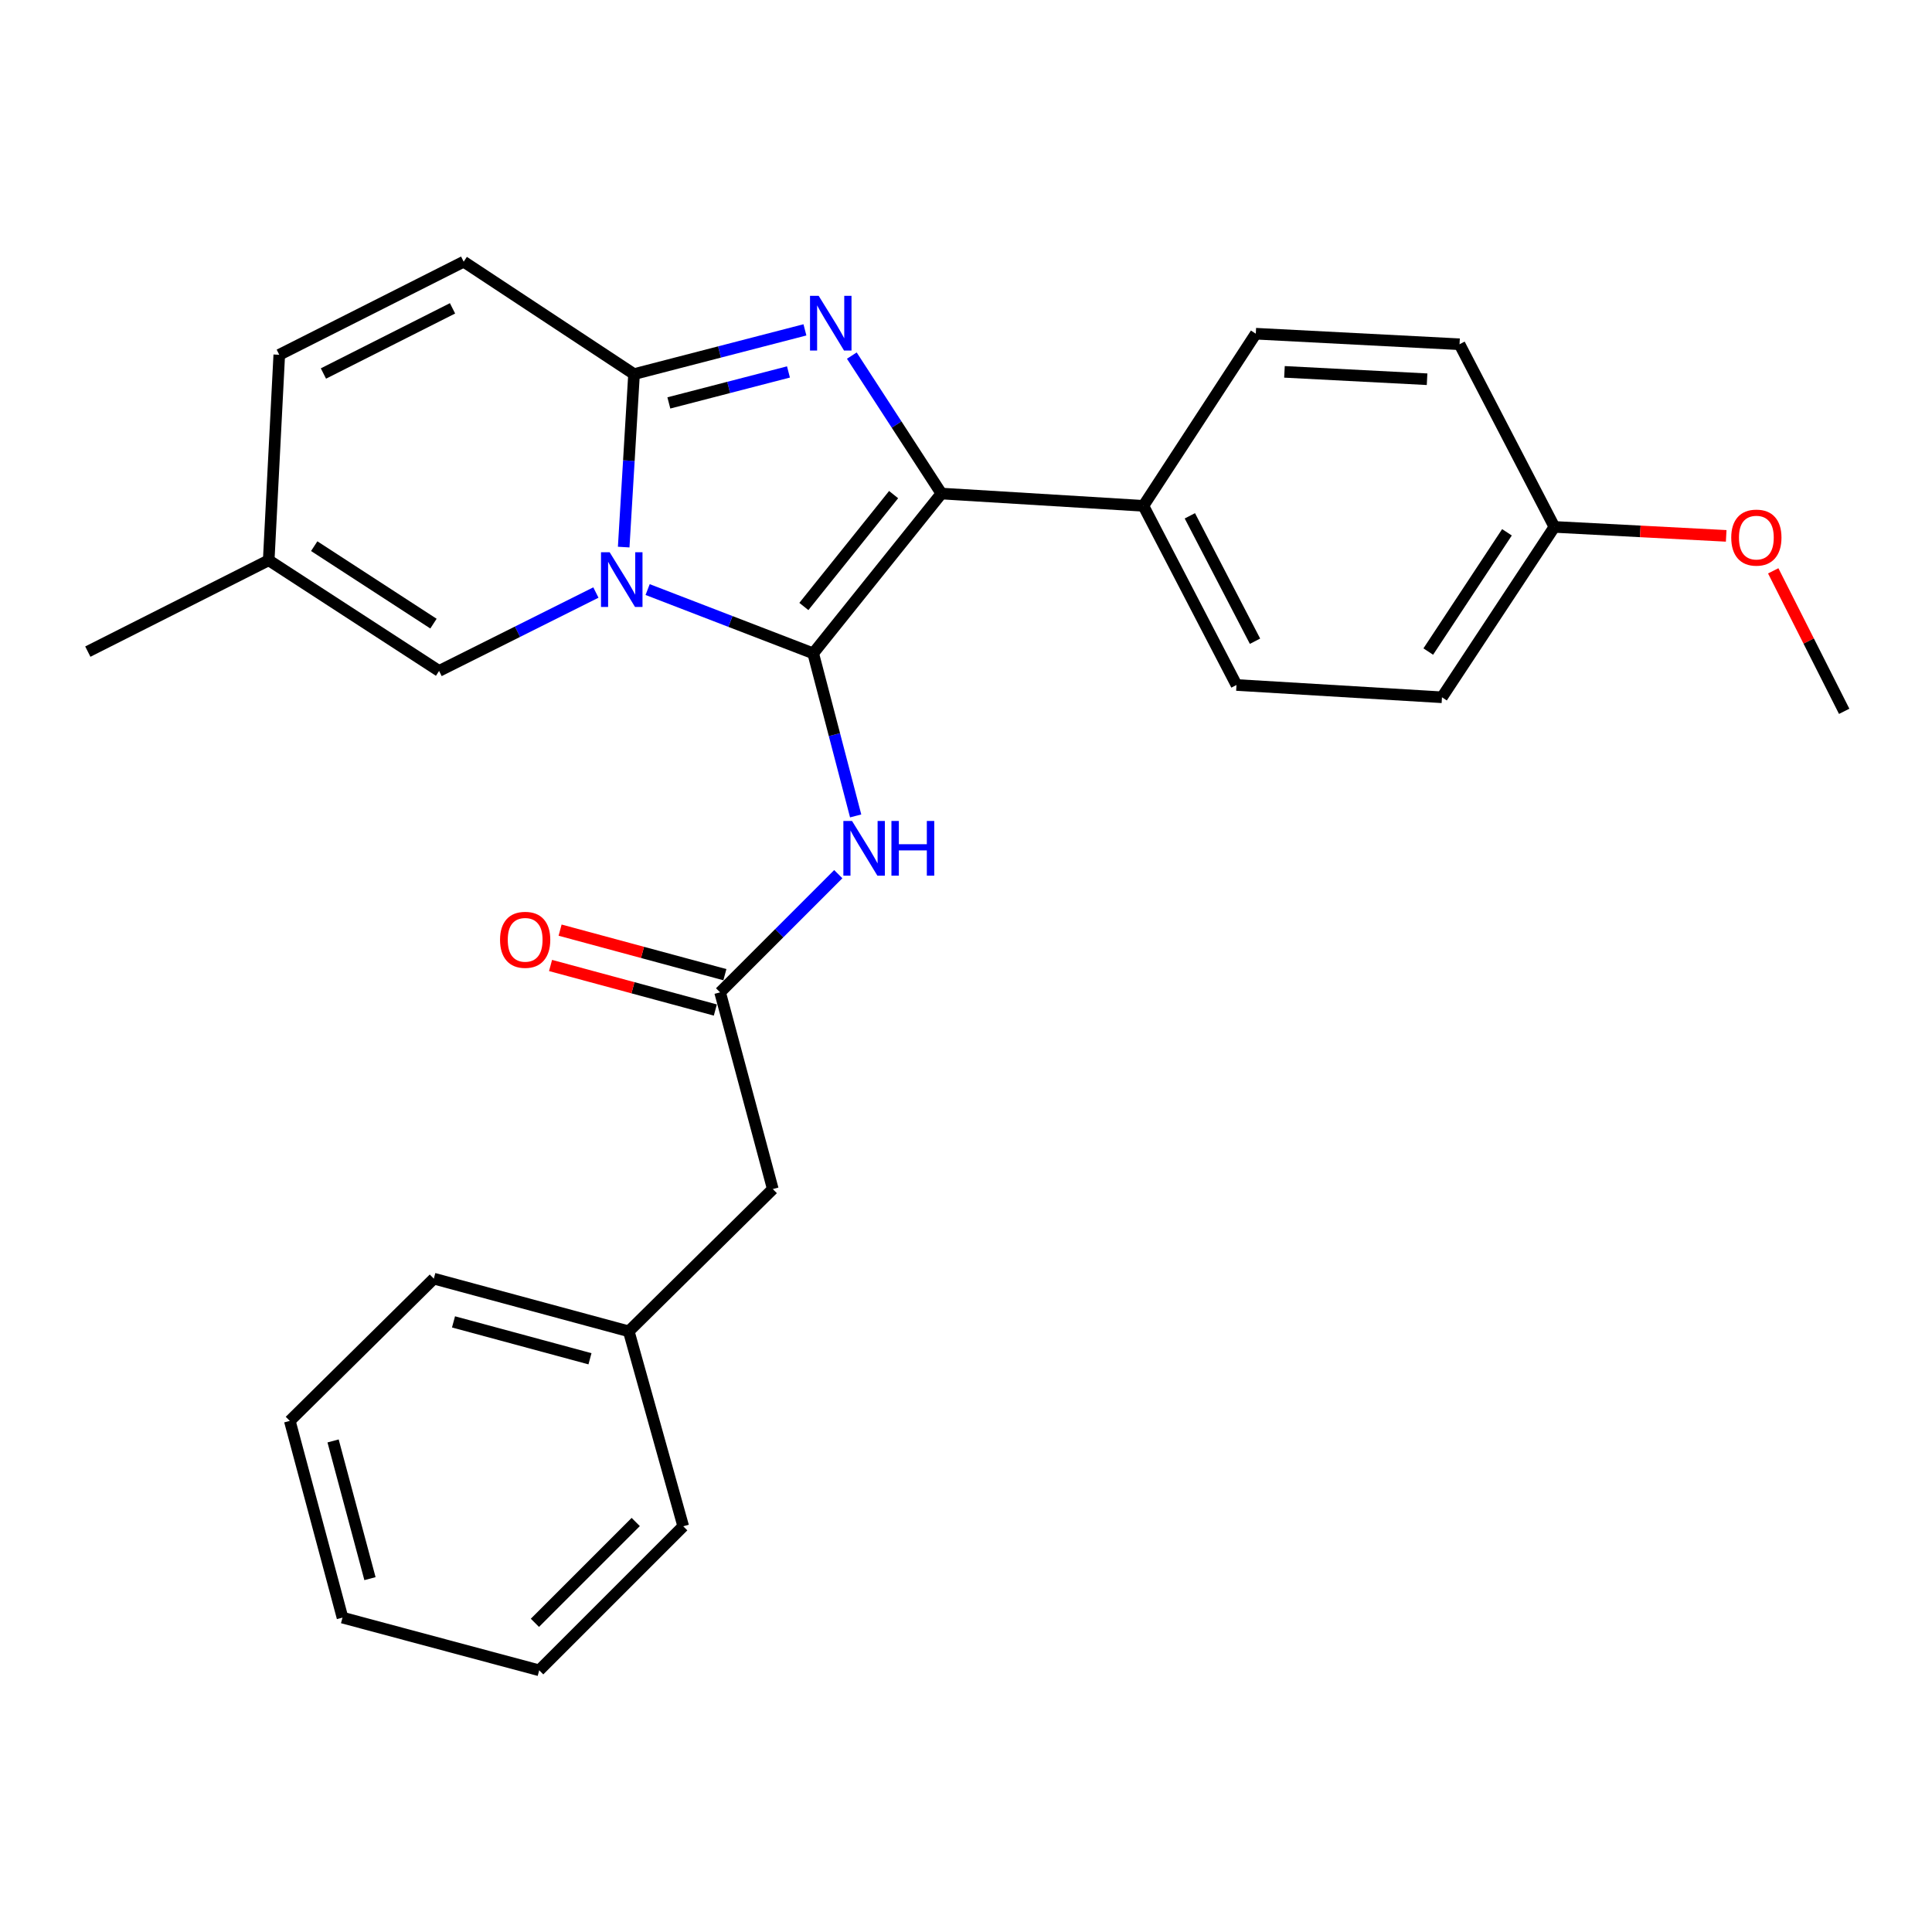 <?xml version='1.0' encoding='iso-8859-1'?>
<svg version='1.1' baseProfile='full'
              xmlns='http://www.w3.org/2000/svg'
                      xmlns:rdkit='http://www.rdkit.org/xml'
                      xmlns:xlink='http://www.w3.org/1999/xlink'
                  xml:space='preserve'
width='1000px' height='1000px' viewBox='0 0 1000 1000'>
<!-- END OF HEADER -->
<rect style='opacity:1.0;fill:#FFFFFF;stroke:none' width='1000' height='1000' x='0' y='0'> </rect>
<path class='bond-0' d='M 400,615.458 L 325.449,689.092' style='fill:none;fill-rule:evenodd;stroke:#000000;stroke-width:6px;stroke-linecap:butt;stroke-linejoin:miter;stroke-opacity:1' />
<path class='bond-1' d='M 400,615.458 L 372.728,513.636' style='fill:none;fill-rule:evenodd;stroke:#000000;stroke-width:6px;stroke-linecap:butt;stroke-linejoin:miter;stroke-opacity:1' />
<path class='bond-2' d='M 433.892,452.463 L 403.31,483.05' style='fill:none;fill-rule:evenodd;stroke:#0000FF;stroke-width:6px;stroke-linecap:butt;stroke-linejoin:miter;stroke-opacity:1' />
<path class='bond-2' d='M 403.31,483.05 L 372.728,513.636' style='fill:none;fill-rule:evenodd;stroke:#000000;stroke-width:6px;stroke-linecap:butt;stroke-linejoin:miter;stroke-opacity:1' />
<path class='bond-3' d='M 442.888,422.318 L 431.9,380.249' style='fill:none;fill-rule:evenodd;stroke:#0000FF;stroke-width:6px;stroke-linecap:butt;stroke-linejoin:miter;stroke-opacity:1' />
<path class='bond-3' d='M 431.9,380.249 L 420.912,338.18' style='fill:none;fill-rule:evenodd;stroke:#000000;stroke-width:6px;stroke-linecap:butt;stroke-linejoin:miter;stroke-opacity:1' />
<path class='bond-4' d='M 375.2,504.487 L 332.554,492.961' style='fill:none;fill-rule:evenodd;stroke:#000000;stroke-width:6px;stroke-linecap:butt;stroke-linejoin:miter;stroke-opacity:1' />
<path class='bond-4' d='M 332.554,492.961 L 289.907,481.435' style='fill:none;fill-rule:evenodd;stroke:#FF0000;stroke-width:6px;stroke-linecap:butt;stroke-linejoin:miter;stroke-opacity:1' />
<path class='bond-4' d='M 370.255,522.784 L 327.609,511.258' style='fill:none;fill-rule:evenodd;stroke:#000000;stroke-width:6px;stroke-linecap:butt;stroke-linejoin:miter;stroke-opacity:1' />
<path class='bond-4' d='M 327.609,511.258 L 284.962,499.732' style='fill:none;fill-rule:evenodd;stroke:#FF0000;stroke-width:6px;stroke-linecap:butt;stroke-linejoin:miter;stroke-opacity:1' />
<path class='bond-5' d='M 325.449,689.092 L 224.543,661.82' style='fill:none;fill-rule:evenodd;stroke:#000000;stroke-width:6px;stroke-linecap:butt;stroke-linejoin:miter;stroke-opacity:1' />
<path class='bond-5' d='M 305.368,703.298 L 234.734,684.208' style='fill:none;fill-rule:evenodd;stroke:#000000;stroke-width:6px;stroke-linecap:butt;stroke-linejoin:miter;stroke-opacity:1' />
<path class='bond-6' d='M 325.449,689.092 L 353.637,789.998' style='fill:none;fill-rule:evenodd;stroke:#000000;stroke-width:6px;stroke-linecap:butt;stroke-linejoin:miter;stroke-opacity:1' />
<path class='bond-7' d='M 416.629,170.734 L 372.403,182.187' style='fill:none;fill-rule:evenodd;stroke:#0000FF;stroke-width:6px;stroke-linecap:butt;stroke-linejoin:miter;stroke-opacity:1' />
<path class='bond-7' d='M 372.403,182.187 L 328.177,193.639' style='fill:none;fill-rule:evenodd;stroke:#000000;stroke-width:6px;stroke-linecap:butt;stroke-linejoin:miter;stroke-opacity:1' />
<path class='bond-7' d='M 408.112,192.518 L 377.154,200.535' style='fill:none;fill-rule:evenodd;stroke:#0000FF;stroke-width:6px;stroke-linecap:butt;stroke-linejoin:miter;stroke-opacity:1' />
<path class='bond-7' d='M 377.154,200.535 L 346.196,208.551' style='fill:none;fill-rule:evenodd;stroke:#000000;stroke-width:6px;stroke-linecap:butt;stroke-linejoin:miter;stroke-opacity:1' />
<path class='bond-8' d='M 440.902,184.061 L 464.086,219.76' style='fill:none;fill-rule:evenodd;stroke:#0000FF;stroke-width:6px;stroke-linecap:butt;stroke-linejoin:miter;stroke-opacity:1' />
<path class='bond-8' d='M 464.086,219.76 L 487.27,255.459' style='fill:none;fill-rule:evenodd;stroke:#000000;stroke-width:6px;stroke-linecap:butt;stroke-linejoin:miter;stroke-opacity:1' />
<path class='bond-9' d='M 420.912,338.18 L 378.062,321.67' style='fill:none;fill-rule:evenodd;stroke:#000000;stroke-width:6px;stroke-linecap:butt;stroke-linejoin:miter;stroke-opacity:1' />
<path class='bond-9' d='M 378.062,321.67 L 335.212,305.16' style='fill:none;fill-rule:evenodd;stroke:#0000FF;stroke-width:6px;stroke-linecap:butt;stroke-linejoin:miter;stroke-opacity:1' />
<path class='bond-10' d='M 420.912,338.18 L 487.27,255.459' style='fill:none;fill-rule:evenodd;stroke:#000000;stroke-width:6px;stroke-linecap:butt;stroke-linejoin:miter;stroke-opacity:1' />
<path class='bond-10' d='M 416.081,313.912 L 462.532,256.007' style='fill:none;fill-rule:evenodd;stroke:#000000;stroke-width:6px;stroke-linecap:butt;stroke-linejoin:miter;stroke-opacity:1' />
<path class='bond-11' d='M 487.27,255.459 L 591.819,261.819' style='fill:none;fill-rule:evenodd;stroke:#000000;stroke-width:6px;stroke-linecap:butt;stroke-linejoin:miter;stroke-opacity:1' />
<path class='bond-12' d='M 45.455,337.274 L 139.085,289.996' style='fill:none;fill-rule:evenodd;stroke:#000000;stroke-width:6px;stroke-linecap:butt;stroke-linejoin:miter;stroke-opacity:1' />
<path class='bond-13' d='M 322.823,283.175 L 325.5,238.407' style='fill:none;fill-rule:evenodd;stroke:#0000FF;stroke-width:6px;stroke-linecap:butt;stroke-linejoin:miter;stroke-opacity:1' />
<path class='bond-13' d='M 325.5,238.407 L 328.177,193.639' style='fill:none;fill-rule:evenodd;stroke:#000000;stroke-width:6px;stroke-linecap:butt;stroke-linejoin:miter;stroke-opacity:1' />
<path class='bond-14' d='M 308.434,306.691 L 267.852,326.984' style='fill:none;fill-rule:evenodd;stroke:#0000FF;stroke-width:6px;stroke-linecap:butt;stroke-linejoin:miter;stroke-opacity:1' />
<path class='bond-14' d='M 267.852,326.984 L 227.271,347.277' style='fill:none;fill-rule:evenodd;stroke:#000000;stroke-width:6px;stroke-linecap:butt;stroke-linejoin:miter;stroke-opacity:1' />
<path class='bond-15' d='M 328.177,193.639 L 240.001,135.452' style='fill:none;fill-rule:evenodd;stroke:#000000;stroke-width:6px;stroke-linecap:butt;stroke-linejoin:miter;stroke-opacity:1' />
<path class='bond-16' d='M 240.001,135.452 L 144.549,183.636' style='fill:none;fill-rule:evenodd;stroke:#000000;stroke-width:6px;stroke-linecap:butt;stroke-linejoin:miter;stroke-opacity:1' />
<path class='bond-16' d='M 234.224,159.599 L 167.408,193.328' style='fill:none;fill-rule:evenodd;stroke:#000000;stroke-width:6px;stroke-linecap:butt;stroke-linejoin:miter;stroke-opacity:1' />
<path class='bond-17' d='M 144.549,183.636 L 139.085,289.996' style='fill:none;fill-rule:evenodd;stroke:#000000;stroke-width:6px;stroke-linecap:butt;stroke-linejoin:miter;stroke-opacity:1' />
<path class='bond-18' d='M 139.085,289.996 L 227.271,347.277' style='fill:none;fill-rule:evenodd;stroke:#000000;stroke-width:6px;stroke-linecap:butt;stroke-linejoin:miter;stroke-opacity:1' />
<path class='bond-18' d='M 162.637,282.694 L 224.367,322.791' style='fill:none;fill-rule:evenodd;stroke:#000000;stroke-width:6px;stroke-linecap:butt;stroke-linejoin:miter;stroke-opacity:1' />
<path class='bond-19' d='M 746.363,360.913 L 804.55,272.727' style='fill:none;fill-rule:evenodd;stroke:#000000;stroke-width:6px;stroke-linecap:butt;stroke-linejoin:miter;stroke-opacity:1' />
<path class='bond-19' d='M 739.271,337.247 L 780.002,275.517' style='fill:none;fill-rule:evenodd;stroke:#000000;stroke-width:6px;stroke-linecap:butt;stroke-linejoin:miter;stroke-opacity:1' />
<path class='bond-20' d='M 746.363,360.913 L 640.003,354.543' style='fill:none;fill-rule:evenodd;stroke:#000000;stroke-width:6px;stroke-linecap:butt;stroke-linejoin:miter;stroke-opacity:1' />
<path class='bond-21' d='M 804.55,272.727 L 755.45,178.181' style='fill:none;fill-rule:evenodd;stroke:#000000;stroke-width:6px;stroke-linecap:butt;stroke-linejoin:miter;stroke-opacity:1' />
<path class='bond-22' d='M 804.55,272.727 L 849.011,275.047' style='fill:none;fill-rule:evenodd;stroke:#000000;stroke-width:6px;stroke-linecap:butt;stroke-linejoin:miter;stroke-opacity:1' />
<path class='bond-22' d='M 849.011,275.047 L 893.472,277.367' style='fill:none;fill-rule:evenodd;stroke:#FF0000;stroke-width:6px;stroke-linecap:butt;stroke-linejoin:miter;stroke-opacity:1' />
<path class='bond-23' d='M 640.003,354.543 L 591.819,261.819' style='fill:none;fill-rule:evenodd;stroke:#000000;stroke-width:6px;stroke-linecap:butt;stroke-linejoin:miter;stroke-opacity:1' />
<path class='bond-23' d='M 649.593,331.895 L 615.865,266.988' style='fill:none;fill-rule:evenodd;stroke:#000000;stroke-width:6px;stroke-linecap:butt;stroke-linejoin:miter;stroke-opacity:1' />
<path class='bond-24' d='M 755.45,178.181 L 649.995,172.727' style='fill:none;fill-rule:evenodd;stroke:#000000;stroke-width:6px;stroke-linecap:butt;stroke-linejoin:miter;stroke-opacity:1' />
<path class='bond-24' d='M 738.653,196.291 L 664.835,192.473' style='fill:none;fill-rule:evenodd;stroke:#000000;stroke-width:6px;stroke-linecap:butt;stroke-linejoin:miter;stroke-opacity:1' />
<path class='bond-25' d='M 591.819,261.819 L 649.995,172.727' style='fill:none;fill-rule:evenodd;stroke:#000000;stroke-width:6px;stroke-linecap:butt;stroke-linejoin:miter;stroke-opacity:1' />
<path class='bond-26' d='M 917.817,295.462 L 936.181,331.821' style='fill:none;fill-rule:evenodd;stroke:#FF0000;stroke-width:6px;stroke-linecap:butt;stroke-linejoin:miter;stroke-opacity:1' />
<path class='bond-26' d='M 936.181,331.821 L 954.545,368.179' style='fill:none;fill-rule:evenodd;stroke:#000000;stroke-width:6px;stroke-linecap:butt;stroke-linejoin:miter;stroke-opacity:1' />
<path class='bond-27' d='M 224.543,661.82 L 150.004,735.454' style='fill:none;fill-rule:evenodd;stroke:#000000;stroke-width:6px;stroke-linecap:butt;stroke-linejoin:miter;stroke-opacity:1' />
<path class='bond-28' d='M 150.004,735.454 L 177.276,837.276' style='fill:none;fill-rule:evenodd;stroke:#000000;stroke-width:6px;stroke-linecap:butt;stroke-linejoin:miter;stroke-opacity:1' />
<path class='bond-28' d='M 172.403,745.824 L 191.493,817.099' style='fill:none;fill-rule:evenodd;stroke:#000000;stroke-width:6px;stroke-linecap:butt;stroke-linejoin:miter;stroke-opacity:1' />
<path class='bond-29' d='M 177.276,837.276 L 279.087,864.548' style='fill:none;fill-rule:evenodd;stroke:#000000;stroke-width:6px;stroke-linecap:butt;stroke-linejoin:miter;stroke-opacity:1' />
<path class='bond-30' d='M 279.087,864.548 L 353.637,789.998' style='fill:none;fill-rule:evenodd;stroke:#000000;stroke-width:6px;stroke-linecap:butt;stroke-linejoin:miter;stroke-opacity:1' />
<path class='bond-30' d='M 276.868,839.964 L 329.053,787.778' style='fill:none;fill-rule:evenodd;stroke:#000000;stroke-width:6px;stroke-linecap:butt;stroke-linejoin:miter;stroke-opacity:1' />
<path  class='atom-1' d='M 441.007 424.926
L 450.287 439.926
Q 451.207 441.406, 452.687 444.086
Q 454.167 446.766, 454.247 446.926
L 454.247 424.926
L 458.007 424.926
L 458.007 453.246
L 454.127 453.246
L 444.167 436.846
Q 443.007 434.926, 441.767 432.726
Q 440.567 430.526, 440.207 429.846
L 440.207 453.246
L 436.527 453.246
L 436.527 424.926
L 441.007 424.926
' fill='#0000FF'/>
<path  class='atom-1' d='M 461.407 424.926
L 465.247 424.926
L 465.247 436.966
L 479.727 436.966
L 479.727 424.926
L 483.567 424.926
L 483.567 453.246
L 479.727 453.246
L 479.727 440.166
L 465.247 440.166
L 465.247 453.246
L 461.407 453.246
L 461.407 424.926
' fill='#0000FF'/>
<path  class='atom-3' d='M 258.822 486.444
Q 258.822 479.644, 262.182 475.844
Q 265.542 472.044, 271.822 472.044
Q 278.102 472.044, 281.462 475.844
Q 284.822 479.644, 284.822 486.444
Q 284.822 493.324, 281.422 497.244
Q 278.022 501.124, 271.822 501.124
Q 265.582 501.124, 262.182 497.244
Q 258.822 493.364, 258.822 486.444
M 271.822 497.924
Q 276.142 497.924, 278.462 495.044
Q 280.822 492.124, 280.822 486.444
Q 280.822 480.884, 278.462 478.084
Q 276.142 475.244, 271.822 475.244
Q 267.502 475.244, 265.142 478.044
Q 262.822 480.844, 262.822 486.444
Q 262.822 492.164, 265.142 495.044
Q 267.502 497.924, 271.822 497.924
' fill='#FF0000'/>
<path  class='atom-5' d='M 423.739 153.112
L 433.019 168.112
Q 433.939 169.592, 435.419 172.272
Q 436.899 174.952, 436.979 175.112
L 436.979 153.112
L 440.739 153.112
L 440.739 181.432
L 436.859 181.432
L 426.899 165.032
Q 425.739 163.112, 424.499 160.912
Q 423.299 158.712, 422.939 158.032
L 422.939 181.432
L 419.259 181.432
L 419.259 153.112
L 423.739 153.112
' fill='#0000FF'/>
<path  class='atom-9' d='M 315.557 285.839
L 324.837 300.839
Q 325.757 302.319, 327.237 304.999
Q 328.717 307.679, 328.797 307.839
L 328.797 285.839
L 332.557 285.839
L 332.557 314.159
L 328.677 314.159
L 318.717 297.759
Q 317.557 295.839, 316.317 293.639
Q 315.117 291.439, 314.757 290.759
L 314.757 314.159
L 311.077 314.159
L 311.077 285.839
L 315.557 285.839
' fill='#0000FF'/>
<path  class='atom-21' d='M 896.089 278.262
Q 896.089 271.462, 899.449 267.662
Q 902.809 263.862, 909.089 263.862
Q 915.369 263.862, 918.729 267.662
Q 922.089 271.462, 922.089 278.262
Q 922.089 285.142, 918.689 289.062
Q 915.289 292.942, 909.089 292.942
Q 902.849 292.942, 899.449 289.062
Q 896.089 285.182, 896.089 278.262
M 909.089 289.742
Q 913.409 289.742, 915.729 286.862
Q 918.089 283.942, 918.089 278.262
Q 918.089 272.702, 915.729 269.902
Q 913.409 267.062, 909.089 267.062
Q 904.769 267.062, 902.409 269.862
Q 900.089 272.662, 900.089 278.262
Q 900.089 283.982, 902.409 286.862
Q 904.769 289.742, 909.089 289.742
' fill='#FF0000'/>
</svg>
